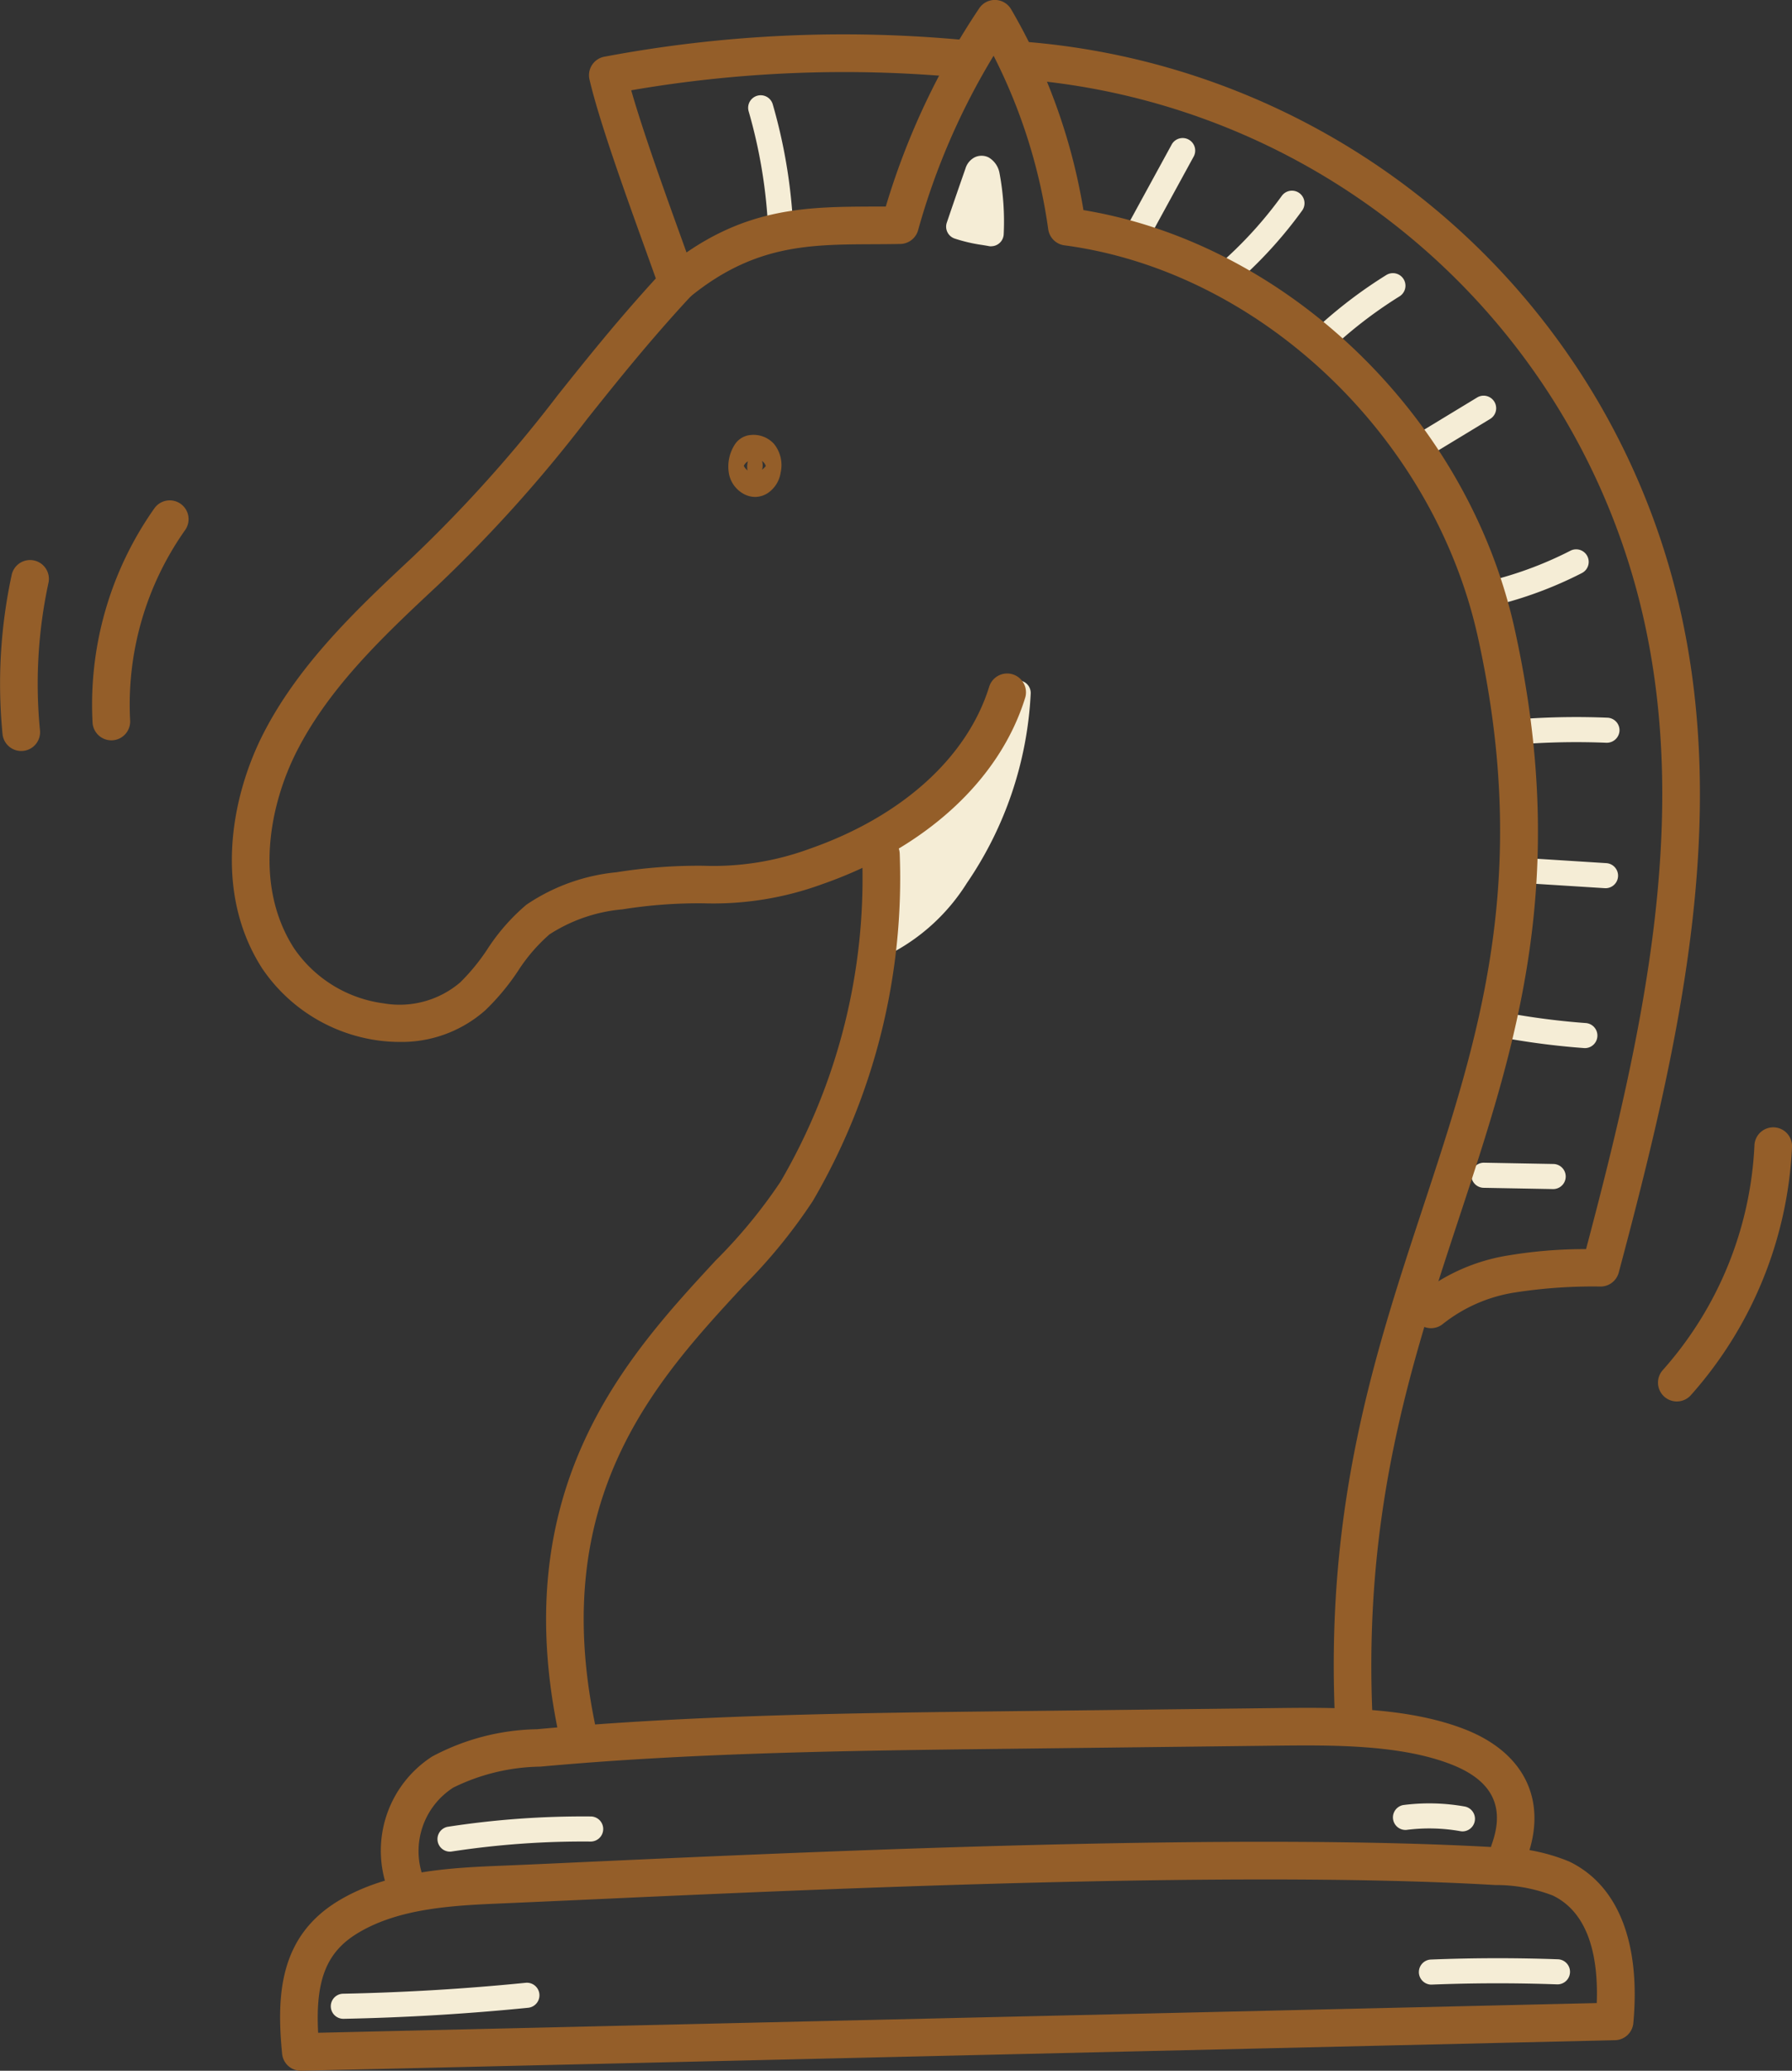<svg xmlns="http://www.w3.org/2000/svg" id="Finance" width="86.545" height="100" viewBox="0 0 86.545 100"><rect x="0" y="0" width="86.545" height="100" fill="#333333" stroke="none"/><g id="Finance-2" data-name="Finance" transform="translate(43.272 50)"><g id="Group_177671" data-name="Group 177671" transform="translate(-43.272 -50)"><g id="Group_177640" data-name="Group 177640" transform="translate(36.124 4.586)"><path id="Path_6433" data-name="Path 6433" d="M154.842,26.5a.606.606,0,0,1-.6-.577,24.664,24.664,0,0,0-.945-5.688.606.606,0,0,1,1.164-.337,25.893,25.893,0,0,1,.992,5.968.606.606,0,0,1-.576.634Z" transform="translate(-153.268 -19.457)" fill="#f5edd6"></path></g><g id="Group_177641" data-name="Group 177641" transform="translate(54.251 6.689)"><path id="Path_6434" data-name="Path 6434" d="M230.785,33.709a.6.6,0,0,1-.29-.074.606.606,0,0,1-.241-.822L232.5,28.7a.606.606,0,1,1,1.062.581l-2.249,4.116A.606.606,0,0,1,230.785,33.709Z" transform="translate(-230.18 -28.381)" fill="#f5edd6"></path></g><g id="Group_177642" data-name="Group 177642" transform="translate(59.075 9.198)"><path id="Path_6435" data-name="Path 6435" d="M251.253,43.3a.606.606,0,0,1-.41-1.052,19.729,19.729,0,0,0,2.64-2.97.606.606,0,0,1,.982.71,21.006,21.006,0,0,1-2.8,3.152A.605.605,0,0,1,251.253,43.3Z" transform="translate(-250.647 -39.026)" fill="#f5edd6"></path></g><g id="Group_177643" data-name="Group 177643" transform="translate(63.609 13.19)"><path id="Path_6436" data-name="Path 6436" d="M270.49,59.469a.606.606,0,0,1-.405-1.056,22.354,22.354,0,0,1,3.141-2.358.606.606,0,1,1,.639,1.03,21.121,21.121,0,0,0-2.969,2.23A.6.6,0,0,1,270.49,59.469Z" transform="translate(-269.884 -55.963)" fill="#f5edd6"></path></g><g id="Group_177644" data-name="Group 177644" transform="translate(67.861 19.102)"><path id="Path_6437" data-name="Path 6437" d="M288.532,84.2a.606.606,0,0,1-.315-1.124l3.2-1.942a.606.606,0,0,1,.628,1.036l-3.2,1.942A.6.6,0,0,1,288.532,84.2Z" transform="translate(-287.925 -81.049)" fill="#f5edd6"></path></g><g id="Group_177645" data-name="Group 177645" transform="translate(71.735 26.526)"><path id="Path_6438" data-name="Path 6438" d="M304.967,115.2a.606.606,0,0,1-.152-1.192,17.994,17.994,0,0,0,3.656-1.395.606.606,0,0,1,.553,1.079,19.229,19.229,0,0,1-3.9,1.489A.607.607,0,0,1,304.967,115.2Z" transform="translate(-304.362 -112.544)" fill="#f5edd6"></path></g><g id="Group_177646" data-name="Group 177646" transform="translate(73.315 34.629)"><path id="Path_6439" data-name="Path 6439" d="M311.671,148.206a.606.606,0,0,1-.036-1.211,36.823,36.823,0,0,1,3.749-.037.606.606,0,0,1,.581.63.615.615,0,0,1-.63.58,35.848,35.848,0,0,0-3.626.036Z" transform="translate(-311.066 -146.928)" fill="#f5edd6"></path></g><g id="Group_177647" data-name="Group 177647" transform="translate(73.204 41.444)"><path id="Path_6440" data-name="Path 6440" d="M314.939,177.289H314.9l-3.739-.236a.606.606,0,0,1,.077-1.209l3.739.236a.606.606,0,0,1-.038,1.21Z" transform="translate(-310.594 -175.841)" fill="#f5edd6"></path></g><g id="Group_177648" data-name="Group 177648" transform="translate(72.578 48.994)"><path id="Path_6441" data-name="Path 6441" d="M311.908,209.493h-.045c-1.144-.084-2.294-.223-3.421-.414a.606.606,0,1,1,.2-1.194c1.089.184,2.2.319,3.307.4a.606.606,0,0,1-.044,1.21Z" transform="translate(-307.937 -207.874)" fill="#f5edd6"></path></g><g id="Group_177649" data-name="Group 177649" transform="translate(71.063 56.15)"><path id="Path_6442" data-name="Path 6442" d="M305.454,239.508h-.011l-3.336-.061a.606.606,0,0,1,.011-1.212h.011l3.336.061a.606.606,0,0,1-.011,1.212Z" transform="translate(-301.512 -238.236)" fill="#f5edd6"></path></g><g id="Group_177651" data-name="Group 177651" transform="translate(42.084 32.86)"><path id="Path_6443" data-name="Path 6443" d="M181.244,154a9.1,9.1,0,0,0,3.382-3.164,17.259,17.259,0,0,0,2.981-8.842c-1.662,2.714-3.566,5.52-6.48,6.8A22.442,22.442,0,0,1,181.244,154Z" transform="translate(-180.521 -141.383)" fill="#f5edd6"></path><g id="Group_177650" data-name="Group 177650"><path id="Path_6444" data-name="Path 6444" d="M179.279,152.636a.606.606,0,0,1-.6-.661,21.833,21.833,0,0,0-.115-5.069.607.607,0,0,1,.357-.637c2.763-1.214,4.581-3.907,6.207-6.562a.606.606,0,0,1,1.122.347,17.747,17.747,0,0,1-3.086,9.154,9.56,9.56,0,0,1-3.616,3.367A.607.607,0,0,1,179.279,152.636Zm.539-5.451a22.764,22.764,0,0,1,.144,3.723,9.755,9.755,0,0,0,2.2-2.385A16.535,16.535,0,0,0,184.7,142.6,13.53,13.53,0,0,1,179.818,147.185Z" transform="translate(-178.556 -139.418)" fill="#f5edd6"></path></g></g><g id="Group_177652" data-name="Group 177652" transform="translate(21.103 87.716)"><path id="Path_6445" data-name="Path 6445" d="M90.142,373.867a.606.606,0,0,1-.091-1.2,42.961,42.961,0,0,1,6.912-.5.606.606,0,0,1-.006,1.212h-.006a41.861,41.861,0,0,0-6.716.483A.6.6,0,0,1,90.142,373.867Z" transform="translate(-89.537 -372.164)" fill="#f5edd6"></path></g><g id="Group_177653" data-name="Group 177653" transform="translate(15.982 95.75)"><path id="Path_6446" data-name="Path 6446" d="M68.416,407.995a.606.606,0,0,1-.012-1.212c2.932-.058,5.9-.235,8.81-.527a.606.606,0,1,1,.121,1.206c-2.946.295-5.942.474-8.907.533Z" transform="translate(-67.81 -406.254)" fill="#f5edd6"></path></g><g id="Group_177654" data-name="Group 177654" transform="translate(68.517 94.565)"><path id="Path_6447" data-name="Path 6447" d="M291.313,402.5a.606.606,0,0,1-.024-1.211c2.045-.082,4.116-.085,6.153-.012a.606.606,0,0,1-.044,1.211c-2.008-.073-4.046-.069-6.06.011Z" transform="translate(-290.708 -401.225)" fill="#f5edd6"></path></g><g id="Group_177655" data-name="Group 177655" transform="translate(67.239 87.086)"><path id="Path_6448" data-name="Path 6448" d="M288.688,370.848a.609.609,0,0,1-.107-.009,8.563,8.563,0,0,0-2.611-.062.606.606,0,0,1-.156-1.2,9.767,9.767,0,0,1,2.98.071.606.606,0,0,1-.106,1.2Z" transform="translate(-285.286 -369.494)" fill="#f5edd6"></path></g><g id="Group_177657" data-name="Group 177657" transform="translate(45.694 7.523)"><path id="Path_6449" data-name="Path 6449" d="M196.443,37.307q.443-1.3.9-2.6a.318.318,0,0,1,.134-.2c.171-.083.312.158.347.345a12.021,12.021,0,0,1,.195,2.8A9.614,9.614,0,0,1,196.443,37.307Z" transform="translate(-195.837 -33.884)" fill="#f5edd6"></path><g id="Group_177656" data-name="Group 177656"><path id="Path_6450" data-name="Path 6450" d="M196.053,36.293a.584.584,0,0,1-.116-.011c-.105-.02-.211-.037-.323-.055a7.636,7.636,0,0,1-1.327-.309.606.606,0,0,1-.383-.77q.444-1.307.9-2.608a.9.9,0,0,1,.44-.542.762.762,0,0,1,.678,0,1.1,1.1,0,0,1,.53.773,12.658,12.658,0,0,1,.2,2.941.607.607,0,0,1-.605.577Zm-.795-1.361c.07.015.137.029.2.041q0-.283-.021-.565Z" transform="translate(-193.872 -31.92)" fill="#f5edd6"></path></g></g><g id="Group_177658" data-name="Group 177658" transform="translate(18.349 82.477)"><path id="Path_6451" data-name="Path 6451" d="M79.118,359.4a.908.908,0,0,1-.811-.5,5.411,5.411,0,0,1,2.07-6.614,11.128,11.128,0,0,1,5.059-1.317c7.559-.692,15.3-.783,22.785-.87l12.888-.151c2.812-.033,6.314-.074,9.129,1.02,2.884,1.12,4.013,3.432,3.02,6.182a.909.909,0,0,1-1.71-.617c.662-1.833.018-3.1-1.968-3.871-2.487-.966-5.8-.927-8.45-.9l-12.888.151c-7.45.087-15.154.177-22.641.862a9.813,9.813,0,0,0-4.2,1.01,3.643,3.643,0,0,0-1.472,4.288.909.909,0,0,1-.81,1.321Z" transform="translate(-77.854 -349.939)" fill="#945e29"></path></g><g id="Group_177660" data-name="Group 177660" transform="translate(13.523 88.944)"><g id="Group_177659" data-name="Group 177659"><path id="Path_6452" data-name="Path 6452" d="M58.38,388.43a.909.909,0,0,1-.9-.82c-.276-2.815-.138-5.658,2.717-7.385,2.437-1.474,5.493-1.6,7.949-1.7,1.221-.05,2.732-.119,4.469-.2,10.87-.493,31.1-1.409,43.561-.683a9.132,9.132,0,0,1,3.461.682c2.358,1.135,3.457,3.907,3.1,7.806a.909.909,0,0,1-.883.824L58.4,388.43Zm46.549-9.239c-11.249,0-24.266.59-32.236.952-1.739.079-3.253.147-4.477.2-2.365.1-5.045.208-7.083,1.44-1.5.906-2.05,2.249-1.913,4.812l61.75-1.434c.076-2.025-.294-4.313-2.126-5.195a7.627,7.627,0,0,0-2.778-.505C112.795,379.268,108.975,379.191,104.929,379.191Z" transform="translate(-57.378 -377.374)" fill="#945e29"></path></g></g><g id="Group_177661" data-name="Group 177661" transform="translate(31.805)"><path id="Path_6453" data-name="Path 6453" d="M168.536,84.182a.908.908,0,0,1-.907-.863c-.532-10.547,1.891-17.9,4.236-25.017,2.69-8.164,5.231-15.875,2.647-27.549-2.149-9.706-10.546-17.657-19.966-18.906a.909.909,0,0,1-.781-.777,26.522,26.522,0,0,0-2.638-8.378,33.511,33.511,0,0,0-3.646,8.424.908.908,0,0,1-.857.665c-.45.009-.892.011-1.329.013-3.089.013-5.757.025-8.865,2.573a.909.909,0,1,1-1.152-1.406C138.886,10,142,9.99,145.288,9.975l.632,0A35.349,35.349,0,0,1,150.433.4a.909.909,0,0,1,1.539.046,28.36,28.36,0,0,1,3.494,9.7c9.872,1.628,18.565,10.022,20.822,20.214,2.692,12.161.075,20.1-2.7,28.511-2.292,6.956-4.662,14.148-4.147,24.357a.908.908,0,0,1-.862.953Z" transform="translate(-134.946 0)" fill="#945e29"></path></g><g id="Group_177662" data-name="Group 177662" transform="translate(26.373 40.357)"><path id="Path_6454" data-name="Path 6454" d="M113.36,215.167a.909.909,0,0,1-.889-.727c-2.425-11.843,3.38-18.118,7.619-22.7a24.889,24.889,0,0,0,3.128-3.8,29.05,29.05,0,0,0,3.943-15.762.909.909,0,0,1,.87-.946.9.9,0,0,1,.946.87,30.89,30.89,0,0,1-4.193,16.76,25.982,25.982,0,0,1-3.36,4.117c-4.192,4.532-9.41,10.171-7.172,21.1a.909.909,0,0,1-.708,1.073A.918.918,0,0,1,113.36,215.167Z" transform="translate(-111.898 -171.228)" fill="#945e29"></path></g><g id="Group_177664" data-name="Group 177664" transform="translate(35.172 21.009)"><path id="Path_6455" data-name="Path 6455" d="M153.263,93.031a1.082,1.082,0,0,0-.161.757c.057.261.3.459.5.34a.58.58,0,0,0,.213-.393.764.764,0,0,0-.114-.619C153.569,92.966,153.3,92.972,153.263,93.031Z" transform="translate(-152.176 -92.084)" fill="#945e29"></path><g id="Group_177663" data-name="Group 177663"><path id="Path_6456" data-name="Path 6456" d="M150.531,92.126a1.184,1.184,0,0,1-.464-.1,1.414,1.414,0,0,1-.8-1,1.964,1.964,0,0,1,.268-1.415,1.01,1.01,0,0,1,.793-.477,1.332,1.332,0,0,1,1.108.428,1.628,1.628,0,0,1,.324,1.383,1.447,1.447,0,0,1-.631,1A1.14,1.14,0,0,1,150.531,92.126Zm-.556-1.5c.009,0,.033.068.1.139a.525.525,0,0,0,.425.184.813.813,0,0,0,.542-.315.435.435,0,0,0-.258-.279.666.666,0,0,0-.6.049.491.491,0,0,0-.208.227S149.973,90.63,149.975,90.63Zm.342-.545h0Z" transform="translate(-149.23 -89.137)" fill="#945e29"></path></g></g><g id="Group_177665" data-name="Group 177665" transform="translate(11.201 1.66)"><path id="Path_6457" data-name="Path 6457" d="M55.61,55.7a7.573,7.573,0,0,1-1-.067,8.082,8.082,0,0,1-5.63-3.49c-2.349-3.661-1.511-8.248.055-11.321,1.743-3.418,4.645-6.132,7.205-8.526a66.888,66.888,0,0,0,7.033-7.846c1.4-1.755,2.848-3.567,4.723-5.62-.146-.41-.32-.892-.51-1.421-.944-2.619-2.236-6.206-2.693-8.186a.908.908,0,0,1,.717-1.1A62.357,62.357,0,0,1,82.707,7.3a.909.909,0,1,1-.163,1.81,60.517,60.517,0,0,0-15.736.634c.567,1.994,1.642,4.978,2.391,7.054.28.777.524,1.454.7,1.954a.91.91,0,0,1-.192.915c-2.012,2.172-3.535,4.079-5.007,5.923a68.3,68.3,0,0,1-7.212,8.04c-2.571,2.4-5.229,4.89-6.827,8.024-1.338,2.623-2.078,6.5-.144,9.514a6.218,6.218,0,0,0,4.34,2.67,4.508,4.508,0,0,0,3.692-1.013,9.836,9.836,0,0,0,1.31-1.6,9.763,9.763,0,0,1,1.884-2.149A9.354,9.354,0,0,1,66.1,47.506a25.085,25.085,0,0,1,4.2-.313,13.448,13.448,0,0,0,5.12-.818c4.451-1.554,7.614-4.408,8.676-7.828a.909.909,0,1,1,1.736.54c-1.236,3.976-4.813,7.258-9.813,9a15.308,15.308,0,0,1-5.7.92,23.24,23.24,0,0,0-3.927.29,7.73,7.73,0,0,0-3.532,1.21,8.278,8.278,0,0,0-1.523,1.772,11.311,11.311,0,0,1-1.569,1.886A6.089,6.089,0,0,1,55.61,55.7Z" transform="translate(-47.524 -7.044)" fill="#945e29"></path></g><g id="Group_177667" data-name="Group 177667" transform="translate(48.586 2.016)"><g id="Group_177666" data-name="Group 177666"><path id="Path_6458" data-name="Path 6458" d="M226.664,70.678a.909.909,0,0,1-.587-1.6,9.214,9.214,0,0,1,4.32-1.913,22.428,22.428,0,0,1,3.758-.306c2.792-10.529,5.031-20.8,2.721-30.706a33.5,33.5,0,0,0-29.9-25.781.909.909,0,1,1,.148-1.812,35.319,35.319,0,0,1,31.521,27.18c2.454,10.522.022,21.26-2.912,32.252a.909.909,0,0,1-.867.675,24.463,24.463,0,0,0-4.137.285,7.426,7.426,0,0,0-3.481,1.515A.907.907,0,0,1,226.664,70.678Zm8.192-2.923h0Z" transform="translate(-206.142 -8.554)" fill="#945e29"></path></g></g><g id="Group_177668" data-name="Group 177668" transform="translate(4.447 24.171)"><path id="Path_6459" data-name="Path 6459" d="M19.8,114.134a.909.909,0,0,1-.907-.86,16.432,16.432,0,0,1,2.981-10.336.909.909,0,1,1,1.484,1.05,14.6,14.6,0,0,0-2.65,9.188.909.909,0,0,1-.859.957Z" transform="translate(-18.87 -102.554)" fill="#945e29"></path></g><g id="Group_177669" data-name="Group 177669" transform="translate(0 27.066)"><path id="Path_6460" data-name="Path 6460" d="M1.022,124.037a.908.908,0,0,1-.9-.821,24.924,24.924,0,0,1,.438-7.664.909.909,0,1,1,1.777.382,23.121,23.121,0,0,0-.406,7.106.908.908,0,0,1-.816.992A.878.878,0,0,1,1.022,124.037Z" transform="translate(0 -114.836)" fill="#945e29"></path></g><g id="Group_177670" data-name="Group 177670" transform="translate(80.072 54.47)"><path id="Path_6461" data-name="Path 6461" d="M340.642,244.318a.909.909,0,0,1-.677-1.514,17.557,17.557,0,0,0,4.426-10.828.909.909,0,1,1,1.815.086,19.381,19.381,0,0,1-4.885,11.953A.907.907,0,0,1,340.642,244.318Z" transform="translate(-339.733 -231.11)" fill="#945e29"></path></g></g></g></svg>